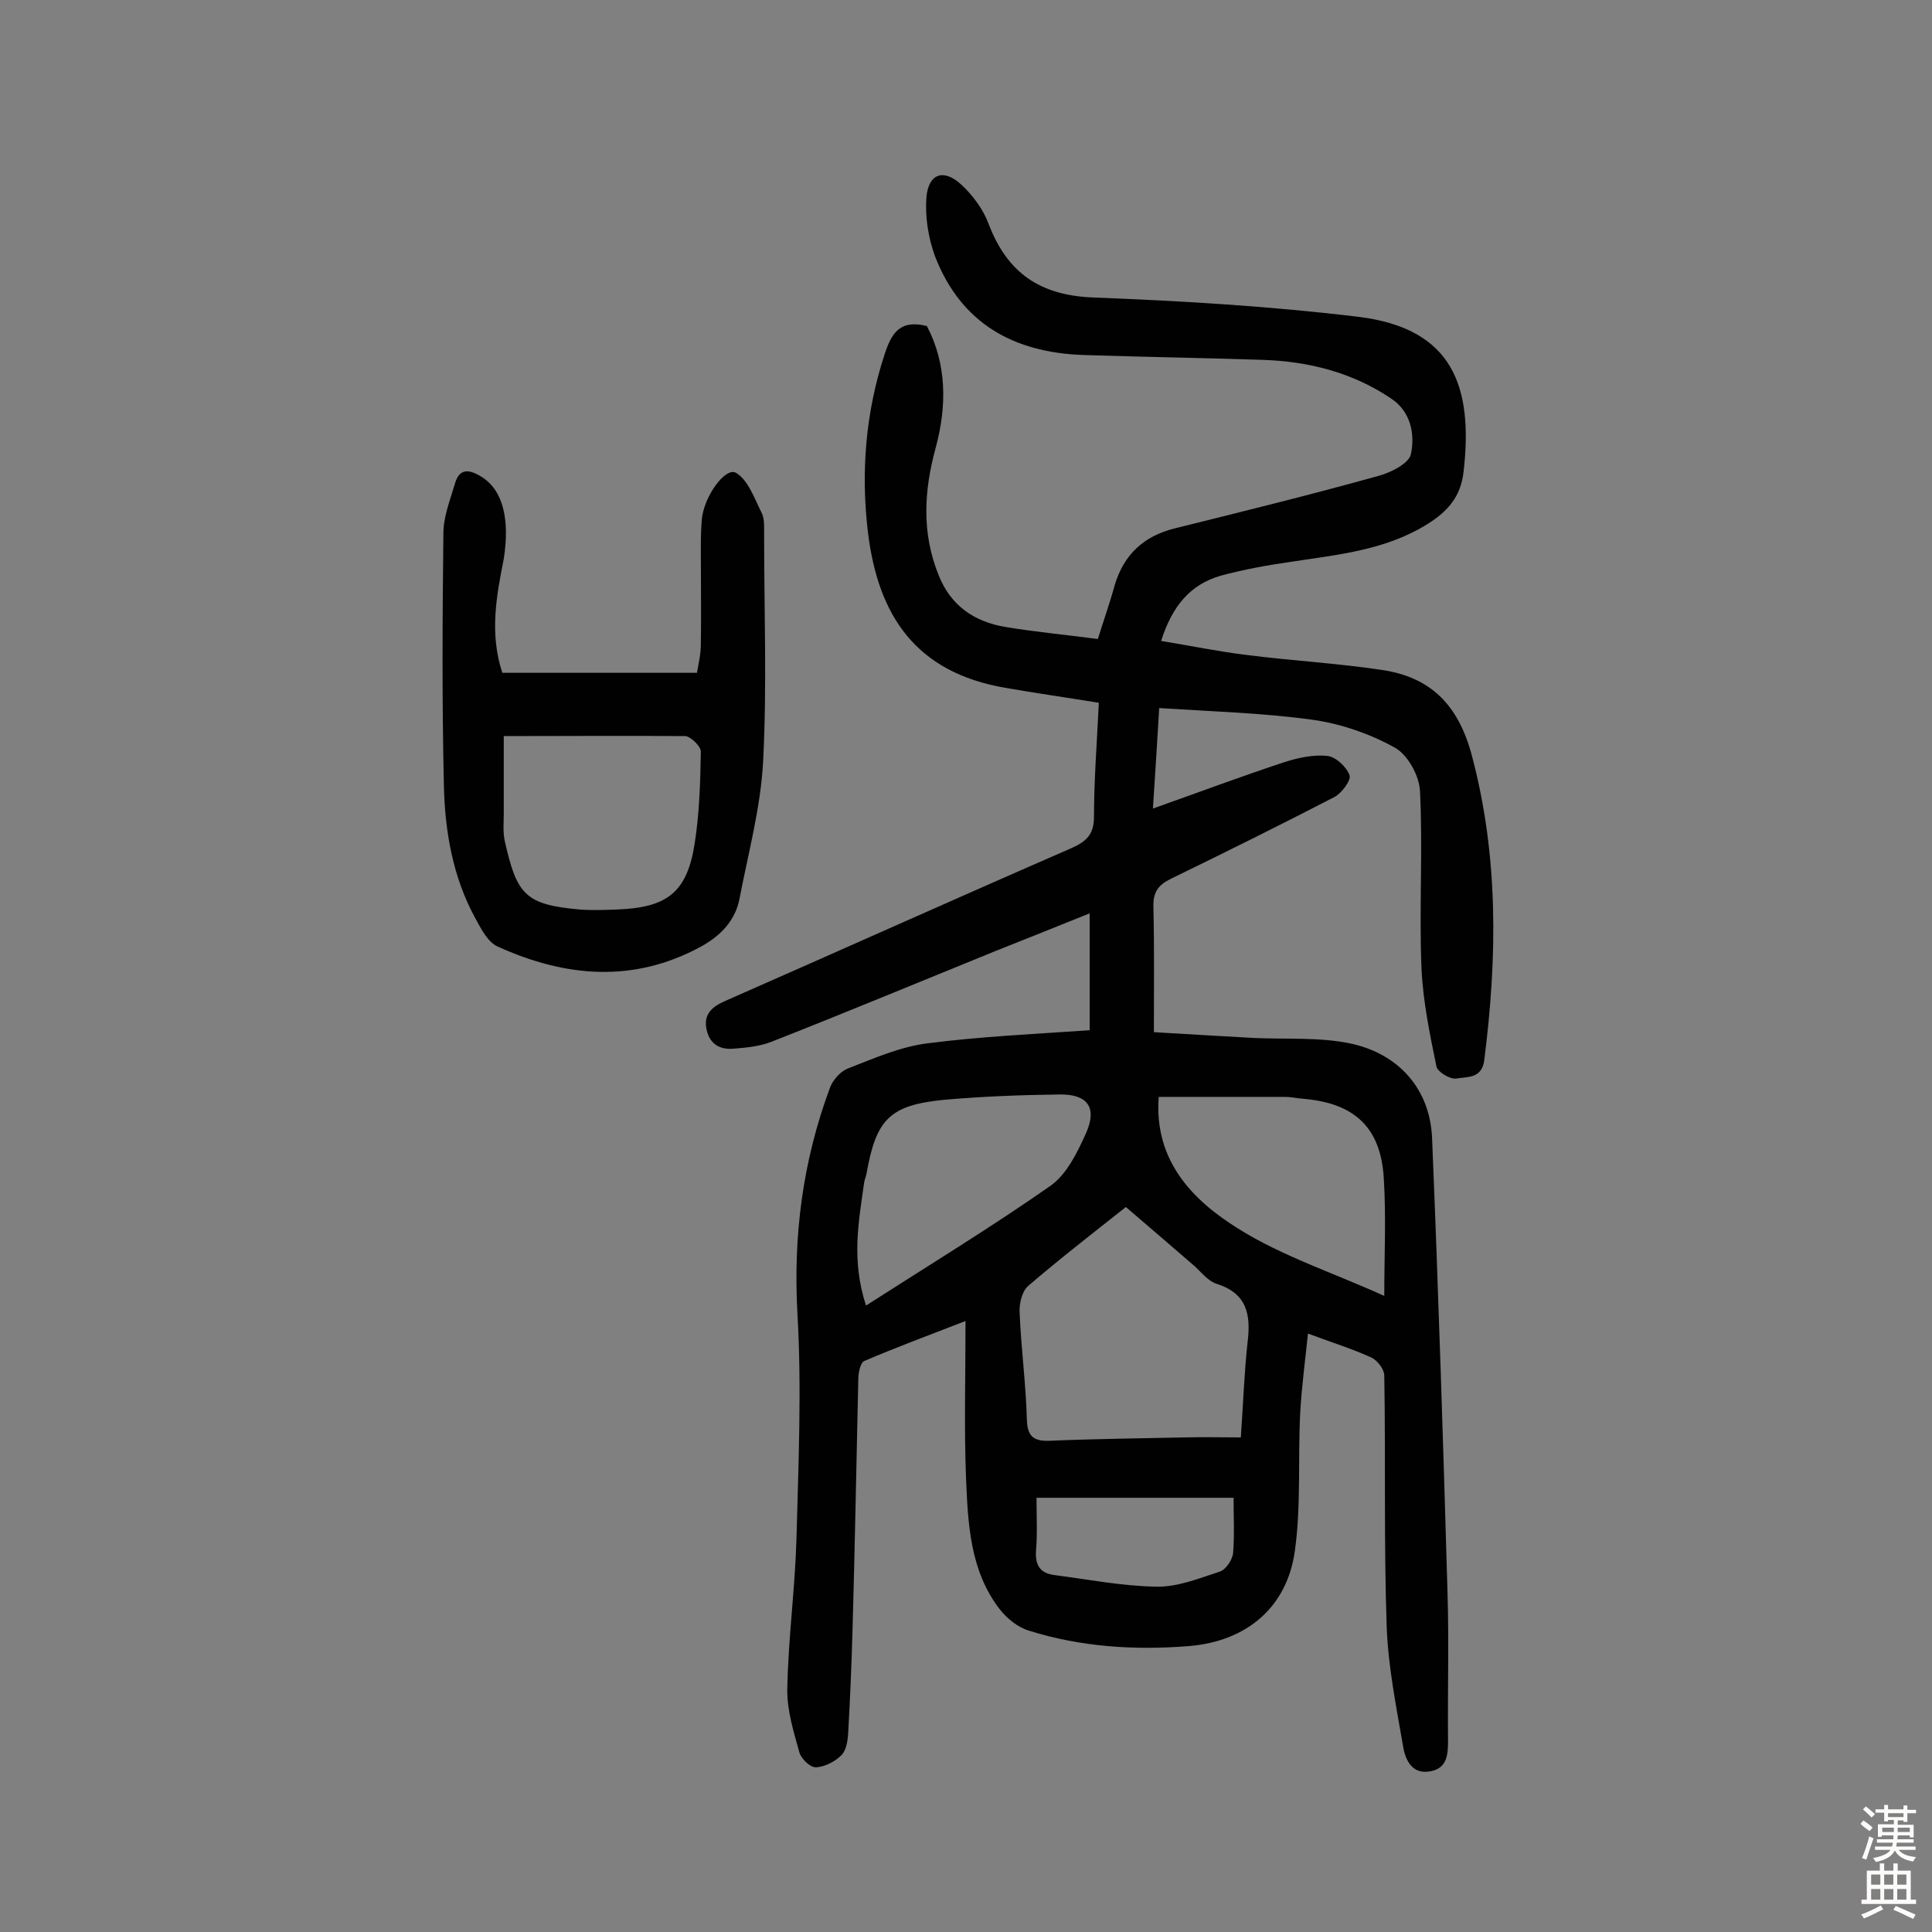 <svg enable-background="new 0 0 400 400" viewBox="0 0 400 400" xmlns="http://www.w3.org/2000/svg"><rect x="0" y="0" width="400" height="400" fill="#808080" stroke="none"/><path d="m227.3 132.3c1.2-3.9 2.5-7.5 3.5-11.2 1.9-6.3 6-10.1 12.4-11.7 14.1-3.5 28.3-7 42.3-10.9 2.5-.7 6.1-2.5 6.6-4.4.9-4.2 0-8.9-4.1-11.6-8-5.4-17.1-7.7-26.7-8-12.3-.4-24.6-.6-37-1-14.4-.5-25.3-6.5-30.7-20.4-1.4-3.8-2.1-8.2-1.8-12.2.4-4.9 3.5-6.1 7.2-2.7 2.4 2.2 4.6 5.2 5.7 8.2 3.9 10.2 10.7 14.8 21.8 15.2 18.3.7 36.6 1.8 54.8 4 19.4 2.4 23.8 14.3 21.7 32.2-.6 5-3.2 8-7.3 10.6-8.7 5.5-18.5 6.4-28.3 7.9-4.9.7-9.9 1.6-14.7 2.9-6.2 1.8-10 6.2-12.3 13.5 6.1 1 11.9 2.2 17.7 2.9 9.3 1.2 18.7 1.7 28 3.1 10.1 1.5 15.8 7.2 18.6 17.6 5.6 21 5.3 41.9 2.6 63.2-.5 3.9-3.6 3.4-5.8 3.8-1.3.2-3.9-1.4-4.1-2.5-1.4-6.8-2.8-13.6-3.1-20.4-.5-12.2.3-24.4-.3-36.5-.1-3.2-2.5-7.6-5.2-9.1-5.2-2.9-11.3-5-17.2-5.8-10.2-1.4-20.7-1.7-31.6-2.4-.4 6.7-.8 13.3-1.3 20.8 9.6-3.4 18.4-6.7 27.2-9.6 2.8-.9 6-1.6 8.9-1.3 1.8.2 4 2.3 4.6 4 .4 1-1.6 3.7-3.1 4.5-11.2 5.8-22.5 11.4-33.8 16.9-2.7 1.3-3.8 2.8-3.7 5.9.2 8.2.1 16.5.1 25.9 6.6.4 13.6.8 20.7 1.2 6.6.3 13.4-.2 19.8 1.1 10.2 2.1 16.7 9.5 17.1 19.7 1.3 31.4 2.3 62.9 3.2 94.3.3 10.1 0 20.1.1 30.2 0 2.9-.1 5.8-3.5 6.5-3.8.8-5.3-2.1-5.8-5.1-1.4-8.2-3.1-16.5-3.4-24.8-.6-17.3-.2-34.7-.5-52 0-1.3-1.4-3.1-2.6-3.7-3.9-1.8-8.1-3.1-13.2-5-.6 5.8-1.3 11-1.6 16.3-.5 9.5.2 19.2-1.1 28.6-1.6 11.8-10 18.8-21.9 19.8-11.2.9-22.4.2-33.2-3.2-2.3-.7-4.5-2.5-6-4.4-6.2-8-6.6-17.8-7-27.3-.4-10.4-.1-20.7-.1-32.4-7.7 3-14.5 5.5-21 8.3-.8.4-1.2 2.5-1.2 3.8-.4 17.4-.7 34.7-1.2 52.1-.2 7.1-.5 14.2-.9 21.2-.1 1.6-.4 3.5-1.4 4.5-1.3 1.3-3.4 2.4-5.2 2.5-1.2.1-3.1-1.7-3.5-3.1-1.2-4.3-2.6-8.8-2.5-13.2.2-10.4 1.6-20.7 1.9-31 .4-15.5 1.1-31.1.2-46.6-.9-16.2 1.1-31.6 6.7-46.7.6-1.7 2.2-3.5 3.8-4.1 5.4-2.1 10.8-4.5 16.5-5.2 10.9-1.4 21.9-1.9 33.5-2.7 0-7.7 0-15.7 0-24.2-6.4 2.6-13 5.2-19.5 7.8-15.5 6.3-30.9 12.7-46.4 18.8-2.3.9-5 1.2-7.6 1.4-2.8.3-5.1-.7-5.8-3.9-.7-3.1 1-4.7 3.7-5.9 23.9-10.5 47.7-21.2 71.6-31.6 3.2-1.4 4.9-2.8 4.9-6.6 0-7.6.6-15.2 1-23.6-6.8-1.1-13.1-2-19.4-3.1-18.5-3.2-26.3-14.9-28.4-32.2-1.5-12.4-.5-24.9 3.5-37 1.4-4.2 3.1-7.1 8.7-5.7 4.1 7.8 4.2 16.5 1.8 25.3s-2.9 17.5.6 26.2c2.5 6.4 7.4 9.7 13.8 10.8 6 1 12.3 1.6 19.2 2.5zm5.8 117.6c-7.2 5.7-13.9 10.9-20.3 16.4-1.2 1.1-1.8 3.6-1.7 5.4.3 7.4 1.3 14.8 1.5 22.2.1 3.4 1.3 4.5 4.6 4.4 9.4-.4 18.8-.5 28.1-.7 3.8-.1 7.6 0 11.6 0 .5-7.1.7-13.4 1.4-19.7.7-5.7-.1-10.1-6.4-12.1-1.7-.5-3.1-2.3-4.5-3.6-5.1-4.4-10.2-8.8-14.3-12.3zm53.5 18.4c0-8.5.4-16.4-.1-24.3-.6-10.6-6.1-15.6-16.6-16.5-1.3-.1-2.6-.4-3.9-.4-8.7 0-17.3 0-26.1 0-1 13.2 7 21.4 16.5 27.3 9.1 5.7 19.6 9.1 30.2 13.9zm-107.3 2c13.1-8.4 25.9-16.2 38.2-24.8 3.4-2.4 5.6-7 7.4-11 2.3-5.3.2-8-5.6-7.9-7.9.1-15.9.4-23.8 1.1-11.3 1.1-14.1 4-16.1 15.3-.1.6-.4 1.2-.5 1.9-1.1 8-2.7 15.9.4 25.4zm76.1 39.8c-13.9 0-27.4 0-40.8 0 0 3.8.2 7.4-.1 10.9-.2 2.9.7 4.7 3.8 5.1 7 .9 14.1 2.3 21.1 2.4 4.4.1 8.8-1.7 13.1-3.1 1.3-.4 2.6-2.4 2.8-3.8.3-3.8.1-7.5.1-11.5z" fill="#010102"/><path d="m104 139.3h40.3c.3-1.8.8-3.8.8-5.9.1-6.3 0-12.7 0-19 0-2.3 0-4.5.2-6.8.4-4.8 4.9-11 7.1-9.7 2.5 1.5 3.8 5.3 5.3 8.3.6 1.2.5 2.8.5 4.3 0 15.7.6 31.5-.2 47.1-.5 9.6-3.1 19.1-4.9 28.5-.9 4.6-4 7.7-8 9.9-14 7.6-28.1 6.3-42 0-2.1-.9-3.5-3.7-4.7-5.9-4.7-8.6-6.3-18.1-6.5-27.6-.4-17.4-.3-34.7-.1-52.1 0-3.4 1.4-6.9 2.4-10.3.9-3.1 2.8-3 5.3-1.5 4.6 2.7 6.1 8.8 4.8 17.1-1.5 7.6-3 15.4-.3 23.6zm.3 13.1v15.9c0 1.9-.2 4 .2 5.8 2.5 11.1 4.2 13.2 15.5 14.2 2.6.2 5.2.1 7.8 0 10.3-.4 14.4-3.5 16-13.5 1-6.3 1.2-12.8 1.3-19.2 0-1.1-2.1-3.1-3.2-3.2-12.2-.1-24.5 0-37.6 0z" fill="#010102"/><g fill="#fcfbfa"><path d="m385.2 377.6.6-.7c.6.4 1.3.9 1.9 1.5l-.6.7c-.8-.5-1.4-1-1.9-1.5zm.3 7.1c.6-1.4 1.1-2.9 1.5-4.5.3.1.6.3.9.4-.5 1.4-1 2.9-1.5 4.4zm.2-10.1.6-.6c.7.5 1.3 1.1 1.9 1.6l-.7.7c-.6-.6-1.2-1.2-1.8-1.7zm8.4-.8h.8v.9h1.8v.7h-1.8v1.8h-.8v-.3h-1.2v.9h3.3v2.6h-.8v-.4h-2.5c0 .3 0 .6-.1.8h3.4v.7h-3.5c0 .3-.1.6-.1.8h4v.7h-3.5c.7.9 1.9 1.3 3.6 1.5-.2.2-.4.5-.6.9-1.9-.3-3.2-1.1-3.8-2.3-.5 1.1-1.8 2-3.9 2.4-.2-.3-.4-.5-.6-.8 1.9-.4 3.1-.9 3.6-1.7h-3.2v-.7h3.5c.1-.2.1-.5.2-.8h-3.3v-.7h3.4c0-.2 0-.5 0-.8h-2.4v.3h-.8v-2.6h3.3v-.9h-1.2v.3h-.8v-1.8h-1.8v-.7h1.8v-.9h.8v.9h3.2zm-4.4 5.5h2.4c0-.3 0-.6 0-.9h-2.4zm1.2-3.1h3.2v-.8h-3.2zm4.4 2.2h-2.4v.9h2.5v-.9z"/><path d="m389.2 385.8h.9v1.5h1.9v-1.5h.9v1.5h2.7v6h1.1v.9h-11.3v-.9h1.1v-6h2.7zm.2 8.7.5.8c-1.2.6-2.5 1.3-4 1.9-.2-.3-.3-.6-.6-.8 1.6-.6 3-1.3 4.1-1.9zm-2-4.3h1.9v-2.1h-1.9zm0 3.1h1.9v-2.2h-1.9zm2.7-3.1h1.9v-2.1h-1.9zm0 3.1h1.9v-2.2h-1.9zm2.4 1.3c1.4.6 2.7 1.2 4.1 1.8l-.5.9c-1.5-.7-2.8-1.4-4.1-1.9zm2.2-6.5h-1.9v2.1h1.9zm-1.9 5.2h1.9v-2.2h-1.9z"/></g></svg>